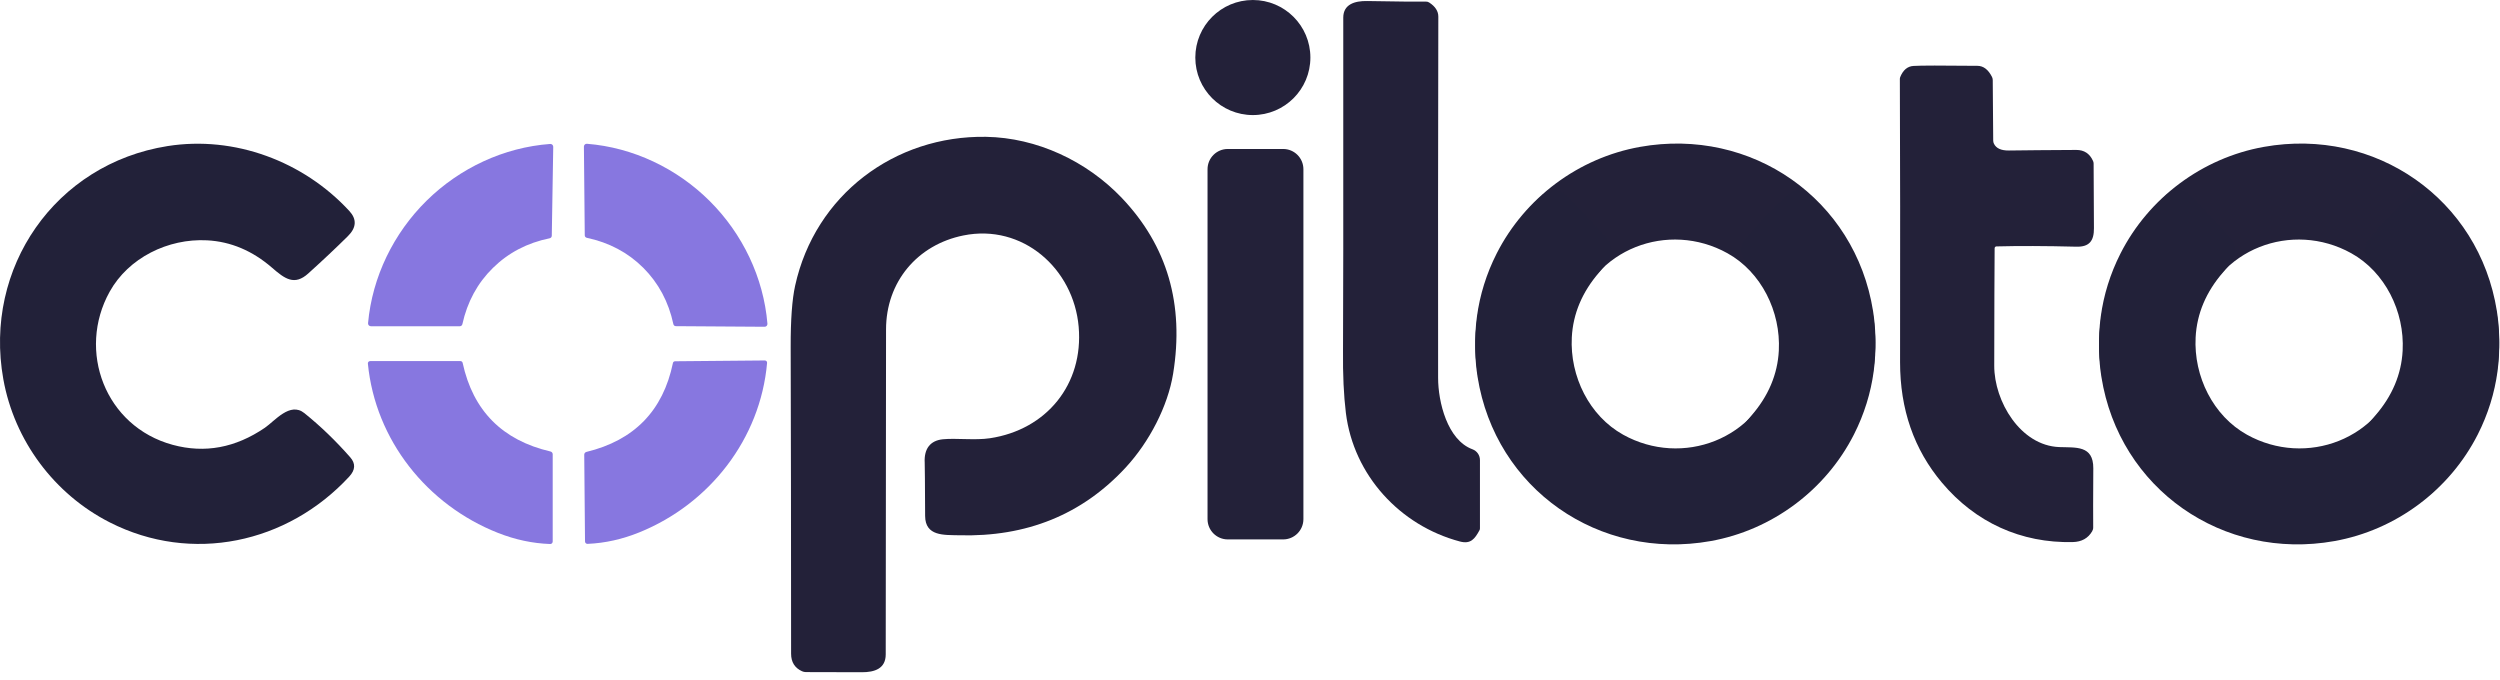 <svg xmlns="http://www.w3.org/2000/svg" id="Layer_1" viewBox="0 0 5845.47 1589.62"><defs><style>.cls-1{fill:#8777e0;}.cls-2{fill:#222139;}.cls-3{fill:#232139;}</style></defs><path class="cls-3" d="M3063.93,134.53c0,74.31-60.22,134.53-134.53,134.53s-134.53-60.22-134.53-134.53S2855.09,0,2929.4,0s134.53,60.22,134.53,134.53h0Z"></path><path class="cls-3" d="M3459.41,1239.62c-11.1,20.54-20.71,33.14-45.81,26.51-140.41-37.2-248.69-155.24-266.66-300.46-5.05-41.17-7.29-89.88-6.71-146.21.58-58.57.83-318.02.58-778.28,0-30.9,26.51-39.27,55.75-38.77,73.98,1.33,119.79,1.74,137.51,1.33,2.73-.08,5.3.58,7.54,2.07,14.33,9.2,21.54,20.3,21.46,33.22-.66,306.67-.83,588.25-.5,844.64,0,56,21.62,145.3,80.35,166.84,10.52,3.89,17.48,13.92,17.48,25.18v159.88c0,1.41-.33,2.82-.99,4.06h0Z"></path><path class="cls-3" d="M4667.96,576.15c-2.24.08-4.06,1.91-4.14,4.14-.41,50.53-.75,142.15-.91,274.78-.17,83.25,61.05,186.8,152.01,190.28,38.52,1.49,79.86-4.64,79.61,49.54-.41,68.18-.5,114.32-.25,138.26.08,3.23-.83,6.46-2.48,9.2-9.53,16.24-24.52,24.6-45.15,25.1-121.03,2.82-227.64-45.81-305.93-138.76-65.53-77.79-98.16-171.81-98-282.24.41-264.42.25-485.28-.5-662.55,0-1.16.25-2.24.66-3.31,6.71-16.73,17.06-25.52,31.06-26.43,16.32-1.08,66.19-1.16,149.77-.25,13.92.08,25.27,8.78,33.96,25.93,1.08,2.24,1.66,4.64,1.74,7.12l1.08,141.82c.08,2.49.58,4.89,1.66,7.12,5.22,10.85,16.82,16.24,34.96,15.99,38.69-.58,91.21-.99,157.56-1.33,18.56-.08,31.64,8.62,39.35,26.09.83,1.82,1.24,3.89,1.24,5.88.25,69.01.5,119.37.75,151.02.25,29.49-10.6,43.99-41.09,43.24-72.49-1.82-134.78-2.07-186.97-.66h0Z"></path><path class="cls-2" d="M619.41,1000.13c23.28-15.91,58.73-61.22,92.2-34.21,37.69,30.32,73.48,64.78,107.36,103.38,12.76,14.5,12.01,29.49-2.32,44.98-144.89,156.82-368.64,204.28-559.75,107.28-129.98-66.02-223.5-191.36-249.18-335.25-46.47-260.03,121.36-503.09,384.05-544.76,156.32-24.77,317.69,35.37,424.97,151.68,17.89,19.38,16.82,39.02-3.31,58.9-27.01,26.76-57.91,55.92-92.7,87.31-32.31,29.16-54.76,12.51-84.58-13.42-45.98-39.85-96.67-61.22-152.01-64.12-91.46-4.8-183.9,41.17-227.73,120.12-76.71,138.09-10.85,315.21,147.54,358.12,74.8,20.3,146.63,6.96,215.47-40.01h0Z"></path><path class="cls-3" d="M3047.61,1213.94c0,26.09-21.21,47.3-47.3,47.3h-129.56c-26.09,0-47.3-21.21-47.3-47.3V395.64c0-26.09,21.21-47.3,47.3-47.3h129.56c26.1,0,47.3,21.21,47.3,47.3v818.29h0Z"></path><path class="cls-1" d="M1659.55,470.2c76.71,76.46,125.83,178.69,134.86,286.79.25,3.81-2.73,7.12-6.54,7.04l-207.6-1.41c-2.82,0-5.22-1.99-5.8-4.72-11.18-52.19-34.71-96.09-70.41-131.8-35.79-35.62-79.77-58.98-132.05-70.08-2.73-.58-4.72-2.98-4.72-5.8l-1.99-207.51c0-3.81,3.23-6.88,7.12-6.54,108.11,8.62,210.41,57.57,287.12,134.03h0Z"></path><path class="cls-1" d="M1152.57,626.44c-36.12,35.46-59.98,79.36-71.49,131.63-.66,2.73-3.07,4.72-5.88,4.72h-208.09c-3.81,0-6.88-3.31-6.54-7.12,9.78-108.35,59.73-210.5,137.1-286.63,77.46-76.21,180.43-124.51,288.86-132.46,3.81-.25,7.04,2.82,7.04,6.63l-3.4,208.09c-.08,2.82-2.07,5.22-4.8,5.8-52.44,10.69-96.67,33.8-132.79,69.34h0Z"></path><path class="cls-1" d="M860.14,850.19c-.33-3.15,2.15-5.88,5.3-5.88h211.16c2.49,0,4.64,1.74,5.14,4.14,24.27,111.92,92.78,181.01,205.53,207.27,2.98.75,5.05,3.4,5.05,6.46v204.03c0,3.23-2.65,5.88-5.88,5.8-41.17-1.41-81.93-10.11-122.35-26.09-165.51-65.44-286.46-216.88-303.94-395.73h0Z"></path><path class="cls-1" d="M1793.58,848.61c-15.74,177.94-134.53,329.54-298.47,396.06-40.01,16.24-80.44,25.27-121.36,27.01-3.15.17-5.88-2.4-5.88-5.72l-1.82-202.71c-.08-3.07,1.99-5.72,4.97-6.54,111.83-27.09,179.27-96.34,202.38-207.85.41-2.4,2.57-4.14,5.05-4.14l209.83-1.91c3.15,0,5.63,2.65,5.3,5.8h0Z"></path><path class="cls-3" d="M3721.01,955.1c15.91,23.28,61.22,58.73,34.21,92.2-30.32,37.69-64.78,73.48-103.38,107.36-14.5,12.76-29.49,12.01-44.98-2.32-156.82-144.89-204.28-368.64-107.28-559.75,66.02-129.98,191.36-223.5,335.25-249.18,260.03-46.47,503.09,121.36,544.76,384.05,24.77,156.32-35.37,317.69-151.68,424.97-19.38,17.89-39.02,16.82-58.9-3.31-26.76-27.01-55.92-57.91-87.31-92.7-29.16-32.31-12.51-54.76,13.42-84.58,39.85-45.98,61.22-96.67,64.12-152.01,4.8-91.46-41.17-183.9-120.12-227.73-138.09-76.71-315.21-10.85-358.12,147.54-20.3,74.8-6.96,146.63,40.01,215.47h0Z"></path><path class="cls-2" d="M4113.4,653.47c-15.91-23.28-61.22-58.73-34.21-92.2,30.32-37.69,64.78-73.48,103.38-107.36,14.5-12.76,29.49-12.01,44.98,2.32,156.82,144.89,204.28,368.64,107.28,559.75-66.02,129.98-191.36,223.5-335.25,249.18-260.03,46.47-503.09-121.36-544.76-384.05-24.77-156.32,35.37-317.69,151.68-424.97,19.38-17.89,39.02-16.82,58.9,3.31,26.76,27.01,55.92,57.91,87.31,92.7,29.16,32.31,12.51,54.76-13.42,84.58-39.85,45.98-61.22,96.67-64.12,152.01-4.8,91.46,41.17,183.9,120.12,227.73,138.09,76.71,315.21,10.85,358.12-147.54,20.3-74.8,6.96-146.63-40.01-215.47h0Z"></path><path class="cls-3" d="M5179.62,955.1c15.91,23.28,61.22,58.73,34.21,92.2-30.32,37.69-64.78,73.48-103.38,107.36-14.5,12.76-29.49,12.01-44.98-2.32-156.82-144.89-204.28-368.64-107.28-559.75,66.02-129.98,191.36-223.5,335.25-249.18,260.03-46.47,503.09,121.36,544.76,384.05,24.77,156.32-35.37,317.69-151.68,424.97-19.38,17.89-39.02,16.82-58.9-3.31-26.76-27.01-55.92-57.91-87.31-92.7-29.16-32.31-12.51-54.76,13.42-84.58,39.85-45.98,61.22-96.67,64.12-152.01,4.8-91.46-41.17-183.9-120.12-227.73-138.09-76.71-315.21-10.85-358.12,147.54-20.3,74.8-6.96,146.63,40.01,215.47h0Z"></path><path class="cls-2" d="M5572.01,653.47c-15.91-23.28-61.22-58.73-34.21-92.2,30.32-37.69,64.78-73.48,103.38-107.36,14.5-12.76,29.49-12.01,44.98,2.32,156.82,144.89,204.28,368.64,107.28,559.75-66.02,129.98-191.36,223.5-335.25,249.18-260.03,46.47-503.09-121.36-544.76-384.05-24.77-156.32,35.37-317.69,151.68-424.97,19.38-17.89,39.02-16.82,58.9,3.31,26.76,27.01,55.92,57.91,87.31,92.7,29.16,32.31,12.51,54.76-13.42,84.58-39.85,45.98-61.22,96.67-64.12,152.01-4.8,91.46,41.17,183.9,120.12,227.73,138.09,76.71,315.21,10.85,358.12-147.54,20.3-74.8,6.96-146.63-40.01-215.47h0Z"></path><path class="cls-3" d="M1875.25,1569.47c-16.99-7.71-25.52-21.38-25.52-40.93-.08-282.96-.41-522-.99-717.12-.17-63.3,3.31-111.11,10.44-143.51,46.65-212.03,232.66-351.48,446.35-348,118.57,1.99,235.31,56.51,317.59,143.01,106.3,111.77,146.24,248.73,119.81,411.05-12.35,75.9-55.6,159.33-110.7,218.99-101.83,110.2-232,163.06-390.5,158.59-33.97-.91-78.47,2.82-78.63-45.24-.33-75.9-.66-117.32-.99-124.37-1.82-32.65,12.93-51.87,42.51-54.85,30.66-3.07,75.48,2.82,109.95-2.4,131.99-19.8,219.24-125.78,207.56-260.58-11.85-136.46-131.41-241.53-269.45-213.6-107.38,21.63-181.04,108.21-180.96,219.98,0,52.45-.25,305.66-.75,759.63,0,33.14-25.77,41.84-56.09,41.68-23.28-.16-66.7-.25-130.42-.33-3.15,0-6.3-.66-9.2-1.99h0Z"></path></svg>